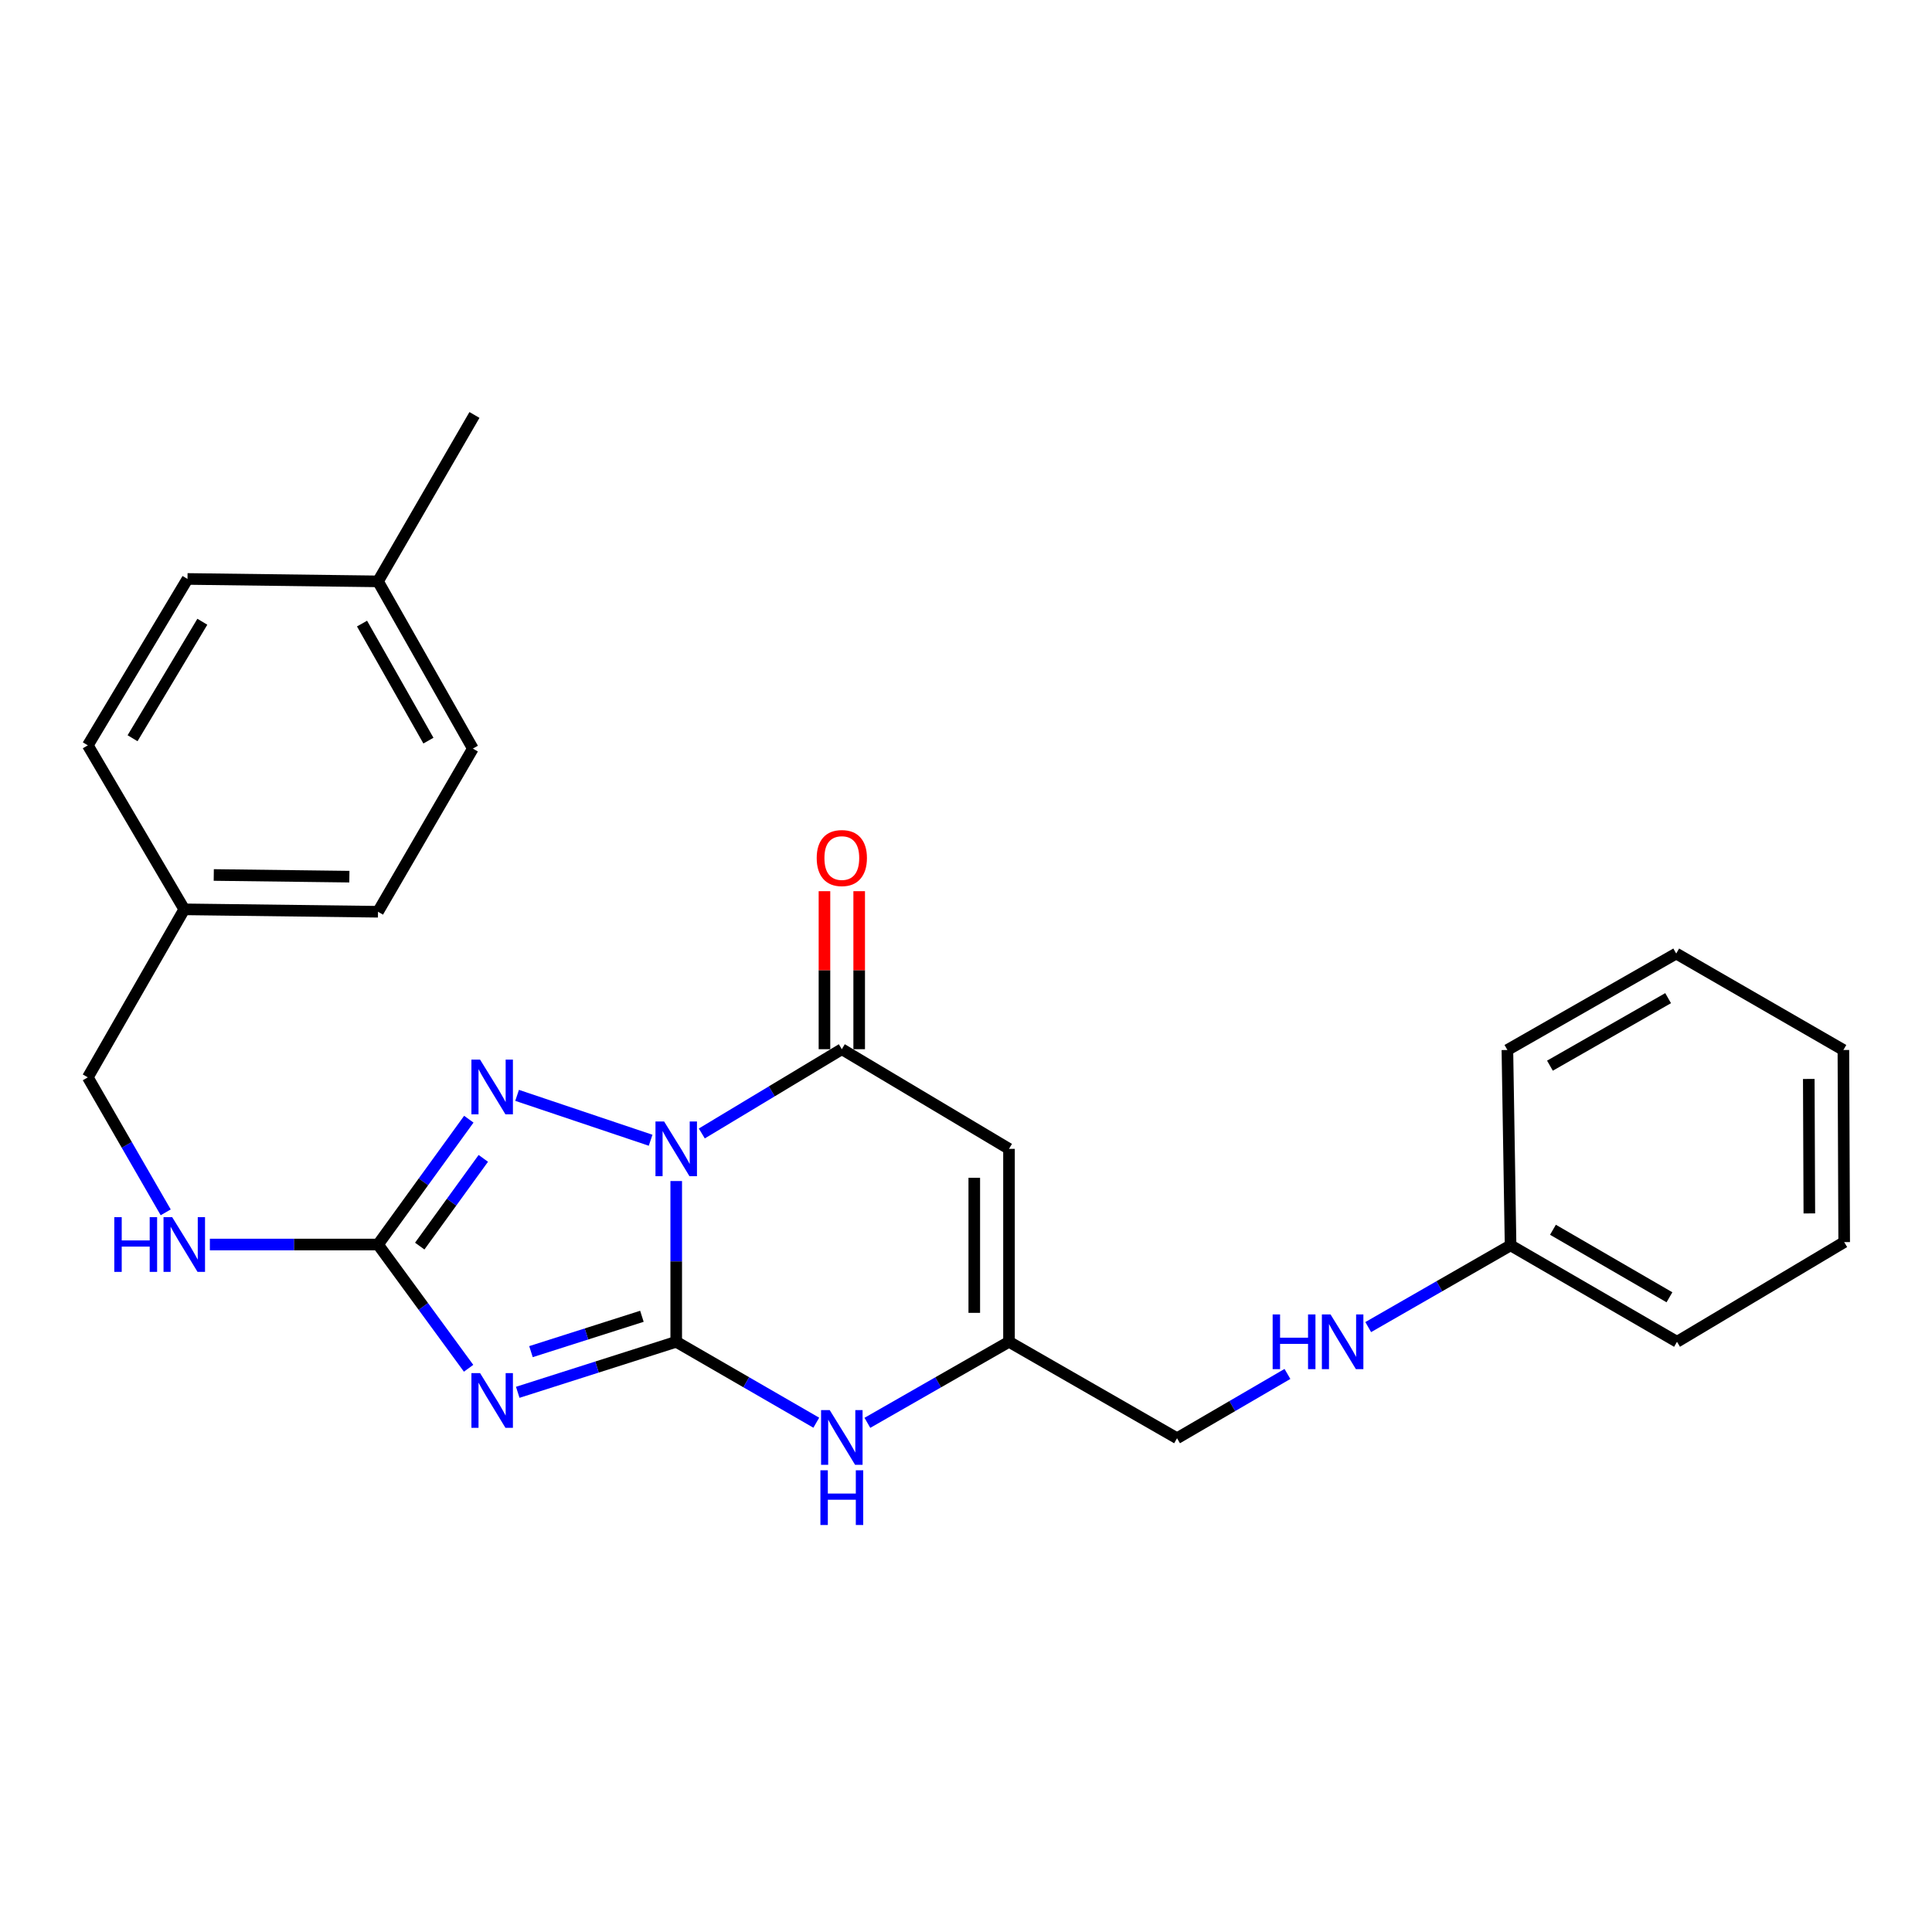<?xml version='1.0' encoding='iso-8859-1'?>
<svg version='1.1' baseProfile='full'
              xmlns='http://www.w3.org/2000/svg'
                      xmlns:rdkit='http://www.rdkit.org/xml'
                      xmlns:xlink='http://www.w3.org/1999/xlink'
                  xml:space='preserve'
width='1000px' height='1000px' viewBox='0 0 1000 1000'>
<!-- END OF HEADER -->
<rect style='opacity:1.0;fill:#FFFFFF;stroke:none' width='1000' height='1000' x='0' y='0'> </rect>
<path class='bond-0' d='M 350.013,611.304 L 350.013,652.907' style='fill:none;fill-rule:evenodd;stroke:#0000FF;stroke-width:6px;stroke-linecap:butt;stroke-linejoin:miter;stroke-opacity:1' />
<path class='bond-0' d='M 350.013,652.907 L 350.013,694.509' style='fill:none;fill-rule:evenodd;stroke:#000000;stroke-width:6px;stroke-linecap:butt;stroke-linejoin:miter;stroke-opacity:1' />
<path class='bond-2' d='M 336.76,590.192 L 267.647,566.954' style='fill:none;fill-rule:evenodd;stroke:#0000FF;stroke-width:6px;stroke-linecap:butt;stroke-linejoin:miter;stroke-opacity:1' />
<path class='bond-3' d='M 363.254,586.679 L 399.489,564.872' style='fill:none;fill-rule:evenodd;stroke:#0000FF;stroke-width:6px;stroke-linecap:butt;stroke-linejoin:miter;stroke-opacity:1' />
<path class='bond-3' d='M 399.489,564.872 L 435.725,543.064' style='fill:none;fill-rule:evenodd;stroke:#000000;stroke-width:6px;stroke-linecap:butt;stroke-linejoin:miter;stroke-opacity:1' />
<path class='bond-1' d='M 350.013,694.509 L 308.998,707.582' style='fill:none;fill-rule:evenodd;stroke:#000000;stroke-width:6px;stroke-linecap:butt;stroke-linejoin:miter;stroke-opacity:1' />
<path class='bond-1' d='M 308.998,707.582 L 267.984,720.654' style='fill:none;fill-rule:evenodd;stroke:#0000FF;stroke-width:6px;stroke-linecap:butt;stroke-linejoin:miter;stroke-opacity:1' />
<path class='bond-1' d='M 332.25,681.307 L 303.54,690.457' style='fill:none;fill-rule:evenodd;stroke:#000000;stroke-width:6px;stroke-linecap:butt;stroke-linejoin:miter;stroke-opacity:1' />
<path class='bond-1' d='M 303.54,690.457 L 274.83,699.608' style='fill:none;fill-rule:evenodd;stroke:#0000FF;stroke-width:6px;stroke-linecap:butt;stroke-linejoin:miter;stroke-opacity:1' />
<path class='bond-6' d='M 350.013,694.509 L 386.262,715.451' style='fill:none;fill-rule:evenodd;stroke:#000000;stroke-width:6px;stroke-linecap:butt;stroke-linejoin:miter;stroke-opacity:1' />
<path class='bond-6' d='M 386.262,715.451 L 422.511,736.392' style='fill:none;fill-rule:evenodd;stroke:#0000FF;stroke-width:6px;stroke-linecap:butt;stroke-linejoin:miter;stroke-opacity:1' />
<path class='bond-26' d='M 242.546,708.214 L 219.099,676.189' style='fill:none;fill-rule:evenodd;stroke:#0000FF;stroke-width:6px;stroke-linecap:butt;stroke-linejoin:miter;stroke-opacity:1' />
<path class='bond-26' d='M 219.099,676.189 L 195.652,644.164' style='fill:none;fill-rule:evenodd;stroke:#000000;stroke-width:6px;stroke-linecap:butt;stroke-linejoin:miter;stroke-opacity:1' />
<path class='bond-4' d='M 242.659,579.293 L 219.155,611.728' style='fill:none;fill-rule:evenodd;stroke:#0000FF;stroke-width:6px;stroke-linecap:butt;stroke-linejoin:miter;stroke-opacity:1' />
<path class='bond-4' d='M 219.155,611.728 L 195.652,644.164' style='fill:none;fill-rule:evenodd;stroke:#000000;stroke-width:6px;stroke-linecap:butt;stroke-linejoin:miter;stroke-opacity:1' />
<path class='bond-4' d='M 250.162,599.57 L 233.709,622.275' style='fill:none;fill-rule:evenodd;stroke:#0000FF;stroke-width:6px;stroke-linecap:butt;stroke-linejoin:miter;stroke-opacity:1' />
<path class='bond-4' d='M 233.709,622.275 L 217.257,644.98' style='fill:none;fill-rule:evenodd;stroke:#000000;stroke-width:6px;stroke-linecap:butt;stroke-linejoin:miter;stroke-opacity:1' />
<path class='bond-5' d='M 435.725,543.064 L 522.257,594.648' style='fill:none;fill-rule:evenodd;stroke:#000000;stroke-width:6px;stroke-linecap:butt;stroke-linejoin:miter;stroke-opacity:1' />
<path class='bond-9' d='M 444.712,543.064 L 444.712,502.17' style='fill:none;fill-rule:evenodd;stroke:#000000;stroke-width:6px;stroke-linecap:butt;stroke-linejoin:miter;stroke-opacity:1' />
<path class='bond-9' d='M 444.712,502.17 L 444.712,461.277' style='fill:none;fill-rule:evenodd;stroke:#FF0000;stroke-width:6px;stroke-linecap:butt;stroke-linejoin:miter;stroke-opacity:1' />
<path class='bond-9' d='M 426.739,543.064 L 426.739,502.17' style='fill:none;fill-rule:evenodd;stroke:#000000;stroke-width:6px;stroke-linecap:butt;stroke-linejoin:miter;stroke-opacity:1' />
<path class='bond-9' d='M 426.739,502.17 L 426.739,461.277' style='fill:none;fill-rule:evenodd;stroke:#FF0000;stroke-width:6px;stroke-linecap:butt;stroke-linejoin:miter;stroke-opacity:1' />
<path class='bond-8' d='M 195.652,644.164 L 152.139,644.164' style='fill:none;fill-rule:evenodd;stroke:#000000;stroke-width:6px;stroke-linecap:butt;stroke-linejoin:miter;stroke-opacity:1' />
<path class='bond-8' d='M 152.139,644.164 L 108.627,644.164' style='fill:none;fill-rule:evenodd;stroke:#0000FF;stroke-width:6px;stroke-linecap:butt;stroke-linejoin:miter;stroke-opacity:1' />
<path class='bond-7' d='M 522.257,594.648 L 522.257,694.509' style='fill:none;fill-rule:evenodd;stroke:#000000;stroke-width:6px;stroke-linecap:butt;stroke-linejoin:miter;stroke-opacity:1' />
<path class='bond-7' d='M 504.284,609.627 L 504.284,679.53' style='fill:none;fill-rule:evenodd;stroke:#000000;stroke-width:6px;stroke-linecap:butt;stroke-linejoin:miter;stroke-opacity:1' />
<path class='bond-27' d='M 448.958,736.454 L 485.607,715.482' style='fill:none;fill-rule:evenodd;stroke:#0000FF;stroke-width:6px;stroke-linecap:butt;stroke-linejoin:miter;stroke-opacity:1' />
<path class='bond-27' d='M 485.607,715.482 L 522.257,694.509' style='fill:none;fill-rule:evenodd;stroke:#000000;stroke-width:6px;stroke-linecap:butt;stroke-linejoin:miter;stroke-opacity:1' />
<path class='bond-11' d='M 522.257,694.509 L 609.238,744.435' style='fill:none;fill-rule:evenodd;stroke:#000000;stroke-width:6px;stroke-linecap:butt;stroke-linejoin:miter;stroke-opacity:1' />
<path class='bond-12' d='M 85.77,627.507 L 65.612,592.57' style='fill:none;fill-rule:evenodd;stroke:#0000FF;stroke-width:6px;stroke-linecap:butt;stroke-linejoin:miter;stroke-opacity:1' />
<path class='bond-12' d='M 65.612,592.57 L 45.455,557.633' style='fill:none;fill-rule:evenodd;stroke:#000000;stroke-width:6px;stroke-linecap:butt;stroke-linejoin:miter;stroke-opacity:1' />
<path class='bond-10' d='M 666.377,711.149 L 637.808,727.792' style='fill:none;fill-rule:evenodd;stroke:#0000FF;stroke-width:6px;stroke-linecap:butt;stroke-linejoin:miter;stroke-opacity:1' />
<path class='bond-10' d='M 637.808,727.792 L 609.238,744.435' style='fill:none;fill-rule:evenodd;stroke:#000000;stroke-width:6px;stroke-linecap:butt;stroke-linejoin:miter;stroke-opacity:1' />
<path class='bond-14' d='M 708.187,686.902 L 745.029,665.743' style='fill:none;fill-rule:evenodd;stroke:#0000FF;stroke-width:6px;stroke-linecap:butt;stroke-linejoin:miter;stroke-opacity:1' />
<path class='bond-14' d='M 745.029,665.743 L 781.872,644.584' style='fill:none;fill-rule:evenodd;stroke:#000000;stroke-width:6px;stroke-linecap:butt;stroke-linejoin:miter;stroke-opacity:1' />
<path class='bond-13' d='M 45.455,557.633 L 95.38,470.672' style='fill:none;fill-rule:evenodd;stroke:#000000;stroke-width:6px;stroke-linecap:butt;stroke-linejoin:miter;stroke-opacity:1' />
<path class='bond-16' d='M 95.38,470.672 L 45.455,385.788' style='fill:none;fill-rule:evenodd;stroke:#000000;stroke-width:6px;stroke-linecap:butt;stroke-linejoin:miter;stroke-opacity:1' />
<path class='bond-17' d='M 95.38,470.672 L 195.652,471.92' style='fill:none;fill-rule:evenodd;stroke:#000000;stroke-width:6px;stroke-linecap:butt;stroke-linejoin:miter;stroke-opacity:1' />
<path class='bond-17' d='M 110.645,452.887 L 180.835,453.761' style='fill:none;fill-rule:evenodd;stroke:#000000;stroke-width:6px;stroke-linecap:butt;stroke-linejoin:miter;stroke-opacity:1' />
<path class='bond-21' d='M 781.872,644.584 L 868.014,694.509' style='fill:none;fill-rule:evenodd;stroke:#000000;stroke-width:6px;stroke-linecap:butt;stroke-linejoin:miter;stroke-opacity:1' />
<path class='bond-21' d='M 803.806,636.522 L 864.105,671.47' style='fill:none;fill-rule:evenodd;stroke:#000000;stroke-width:6px;stroke-linecap:butt;stroke-linejoin:miter;stroke-opacity:1' />
<path class='bond-22' d='M 781.872,644.584 L 780.224,543.474' style='fill:none;fill-rule:evenodd;stroke:#000000;stroke-width:6px;stroke-linecap:butt;stroke-linejoin:miter;stroke-opacity:1' />
<path class='bond-15' d='M 195.652,300.914 L 244.749,387.465' style='fill:none;fill-rule:evenodd;stroke:#000000;stroke-width:6px;stroke-linecap:butt;stroke-linejoin:miter;stroke-opacity:1' />
<path class='bond-15' d='M 187.383,322.764 L 221.751,383.35' style='fill:none;fill-rule:evenodd;stroke:#000000;stroke-width:6px;stroke-linecap:butt;stroke-linejoin:miter;stroke-opacity:1' />
<path class='bond-20' d='M 195.652,300.914 L 245.578,214.781' style='fill:none;fill-rule:evenodd;stroke:#000000;stroke-width:6px;stroke-linecap:butt;stroke-linejoin:miter;stroke-opacity:1' />
<path class='bond-28' d='M 195.652,300.914 L 97.048,299.665' style='fill:none;fill-rule:evenodd;stroke:#000000;stroke-width:6px;stroke-linecap:butt;stroke-linejoin:miter;stroke-opacity:1' />
<path class='bond-18' d='M 45.455,385.788 L 97.048,299.665' style='fill:none;fill-rule:evenodd;stroke:#000000;stroke-width:6px;stroke-linecap:butt;stroke-linejoin:miter;stroke-opacity:1' />
<path class='bond-18' d='M 68.612,382.106 L 104.727,321.82' style='fill:none;fill-rule:evenodd;stroke:#000000;stroke-width:6px;stroke-linecap:butt;stroke-linejoin:miter;stroke-opacity:1' />
<path class='bond-19' d='M 195.652,471.92 L 244.749,387.465' style='fill:none;fill-rule:evenodd;stroke:#000000;stroke-width:6px;stroke-linecap:butt;stroke-linejoin:miter;stroke-opacity:1' />
<path class='bond-23' d='M 868.014,694.509 L 954.545,642.906' style='fill:none;fill-rule:evenodd;stroke:#000000;stroke-width:6px;stroke-linecap:butt;stroke-linejoin:miter;stroke-opacity:1' />
<path class='bond-24' d='M 780.224,543.474 L 867.604,493.548' style='fill:none;fill-rule:evenodd;stroke:#000000;stroke-width:6px;stroke-linecap:butt;stroke-linejoin:miter;stroke-opacity:1' />
<path class='bond-24' d='M 802.248,551.59 L 863.414,516.642' style='fill:none;fill-rule:evenodd;stroke:#000000;stroke-width:6px;stroke-linecap:butt;stroke-linejoin:miter;stroke-opacity:1' />
<path class='bond-29' d='M 954.545,642.906 L 954.136,543.474' style='fill:none;fill-rule:evenodd;stroke:#000000;stroke-width:6px;stroke-linecap:butt;stroke-linejoin:miter;stroke-opacity:1' />
<path class='bond-29' d='M 936.511,628.065 L 936.224,558.462' style='fill:none;fill-rule:evenodd;stroke:#000000;stroke-width:6px;stroke-linecap:butt;stroke-linejoin:miter;stroke-opacity:1' />
<path class='bond-25' d='M 867.604,493.548 L 954.136,543.474' style='fill:none;fill-rule:evenodd;stroke:#000000;stroke-width:6px;stroke-linecap:butt;stroke-linejoin:miter;stroke-opacity:1' />
<path  class='atom-0' d='M 343.753 580.488
L 353.033 595.488
Q 353.953 596.968, 355.433 599.648
Q 356.913 602.328, 356.993 602.488
L 356.993 580.488
L 360.753 580.488
L 360.753 608.808
L 356.873 608.808
L 346.913 592.408
Q 345.753 590.488, 344.513 588.288
Q 343.313 586.088, 342.953 585.408
L 342.953 608.808
L 339.273 608.808
L 339.273 580.488
L 343.753 580.488
' fill='#0000FF'/>
<path  class='atom-2' d='M 248.484 710.714
L 257.764 725.714
Q 258.684 727.194, 260.164 729.874
Q 261.644 732.554, 261.724 732.714
L 261.724 710.714
L 265.484 710.714
L 265.484 739.034
L 261.604 739.034
L 251.644 722.634
Q 250.484 720.714, 249.244 718.514
Q 248.044 716.314, 247.684 715.634
L 247.684 739.034
L 244.004 739.034
L 244.004 710.714
L 248.484 710.714
' fill='#0000FF'/>
<path  class='atom-3' d='M 248.484 548.455
L 257.764 563.455
Q 258.684 564.935, 260.164 567.615
Q 261.644 570.295, 261.724 570.455
L 261.724 548.455
L 265.484 548.455
L 265.484 576.775
L 261.604 576.775
L 251.644 560.375
Q 250.484 558.455, 249.244 556.255
Q 248.044 554.055, 247.684 553.375
L 247.684 576.775
L 244.004 576.775
L 244.004 548.455
L 248.484 548.455
' fill='#0000FF'/>
<path  class='atom-7' d='M 429.465 729.866
L 438.745 744.866
Q 439.665 746.346, 441.145 749.026
Q 442.625 751.706, 442.705 751.866
L 442.705 729.866
L 446.465 729.866
L 446.465 758.186
L 442.585 758.186
L 432.625 741.786
Q 431.465 739.866, 430.225 737.666
Q 429.025 735.466, 428.665 734.786
L 428.665 758.186
L 424.985 758.186
L 424.985 729.866
L 429.465 729.866
' fill='#0000FF'/>
<path  class='atom-7' d='M 424.645 761.018
L 428.485 761.018
L 428.485 773.058
L 442.965 773.058
L 442.965 761.018
L 446.805 761.018
L 446.805 789.338
L 442.965 789.338
L 442.965 776.258
L 428.485 776.258
L 428.485 789.338
L 424.645 789.338
L 424.645 761.018
' fill='#0000FF'/>
<path  class='atom-9' d='M 59.16 630.004
L 63.001 630.004
L 63.001 642.044
L 77.481 642.044
L 77.481 630.004
L 81.32 630.004
L 81.32 658.324
L 77.481 658.324
L 77.481 645.244
L 63.001 645.244
L 63.001 658.324
L 59.16 658.324
L 59.16 630.004
' fill='#0000FF'/>
<path  class='atom-9' d='M 89.121 630.004
L 98.4 645.004
Q 99.32 646.484, 100.8 649.164
Q 102.28 651.844, 102.36 652.004
L 102.36 630.004
L 106.12 630.004
L 106.12 658.324
L 102.24 658.324
L 92.281 641.924
Q 91.121 640.004, 89.88 637.804
Q 88.68 635.604, 88.32 634.924
L 88.32 658.324
L 84.641 658.324
L 84.641 630.004
L 89.121 630.004
' fill='#0000FF'/>
<path  class='atom-10' d='M 422.725 444.121
Q 422.725 437.321, 426.085 433.521
Q 429.445 429.721, 435.725 429.721
Q 442.005 429.721, 445.365 433.521
Q 448.725 437.321, 448.725 444.121
Q 448.725 451.001, 445.325 454.921
Q 441.925 458.801, 435.725 458.801
Q 429.485 458.801, 426.085 454.921
Q 422.725 451.041, 422.725 444.121
M 435.725 455.601
Q 440.045 455.601, 442.365 452.721
Q 444.725 449.801, 444.725 444.121
Q 444.725 438.561, 442.365 435.761
Q 440.045 432.921, 435.725 432.921
Q 431.405 432.921, 429.045 435.721
Q 426.725 438.521, 426.725 444.121
Q 426.725 449.841, 429.045 452.721
Q 431.405 455.601, 435.725 455.601
' fill='#FF0000'/>
<path  class='atom-11' d='M 658.721 680.349
L 662.561 680.349
L 662.561 692.389
L 677.041 692.389
L 677.041 680.349
L 680.881 680.349
L 680.881 708.669
L 677.041 708.669
L 677.041 695.589
L 662.561 695.589
L 662.561 708.669
L 658.721 708.669
L 658.721 680.349
' fill='#0000FF'/>
<path  class='atom-11' d='M 688.681 680.349
L 697.961 695.349
Q 698.881 696.829, 700.361 699.509
Q 701.841 702.189, 701.921 702.349
L 701.921 680.349
L 705.681 680.349
L 705.681 708.669
L 701.801 708.669
L 691.841 692.269
Q 690.681 690.349, 689.441 688.149
Q 688.241 685.949, 687.881 685.269
L 687.881 708.669
L 684.201 708.669
L 684.201 680.349
L 688.681 680.349
' fill='#0000FF'/>
</svg>
